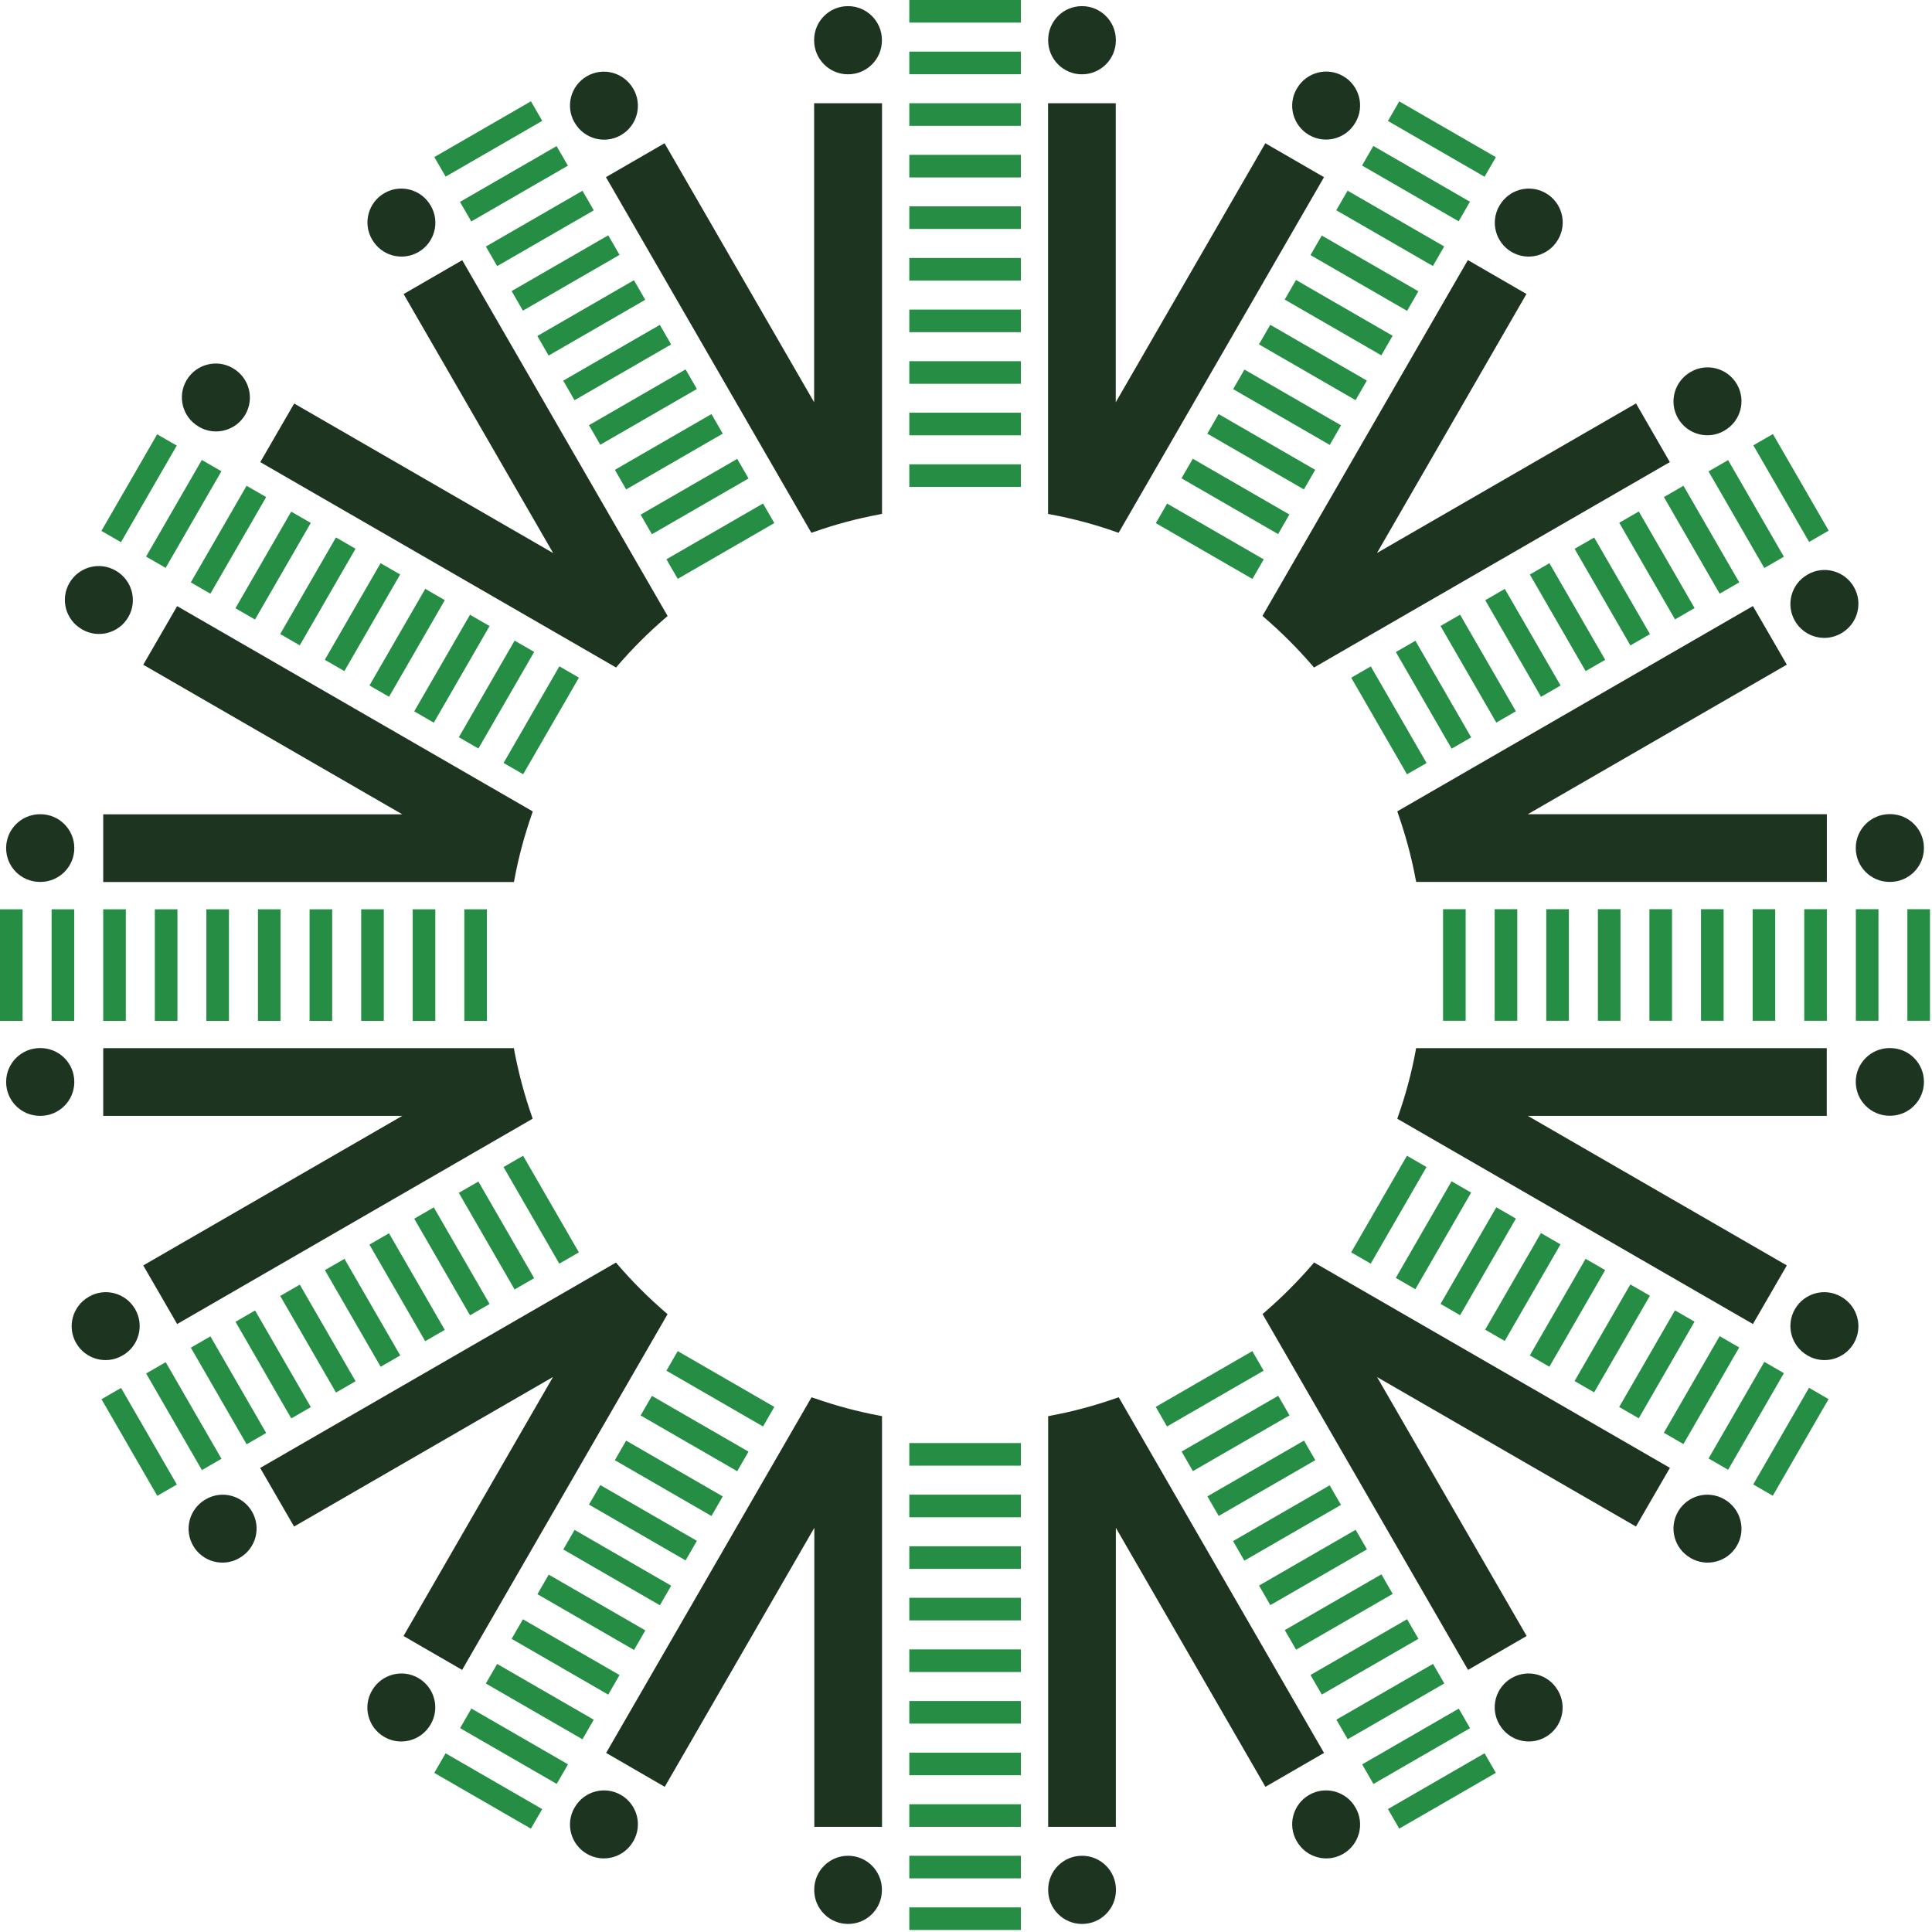 <svg xmlns="http://www.w3.org/2000/svg" width="430" height="430" viewBox="0 0 430 430" fill="none"><path fill-rule="evenodd" clip-rule="evenodd" d="M248.353 8.909C248.353 4.753 244.985 1.364 240.808 1.364C236.631 1.364 233.285 4.732 233.285 8.909V8.994C233.285 13.15 236.652 16.539 240.808 16.539C244.964 16.539 248.353 13.171 248.353 8.994V8.909Z" fill="#1D3520"></path><path fill-rule="evenodd" clip-rule="evenodd" d="M294.685 39.427L248.97 118.581C248.757 118.496 248.544 118.432 248.331 118.368C243.685 116.727 238.847 115.427 233.903 114.511C233.69 114.468 233.476 114.425 233.263 114.383V22.974H248.331V89.532L281.621 31.883L294.664 39.427H294.685Z" fill="#1D3520"></path><path fill-rule="evenodd" clip-rule="evenodd" d="M301.697 27.237C303.786 23.635 302.55 19.032 298.948 16.943C295.346 14.855 290.743 16.091 288.654 19.693L288.612 19.756C286.523 23.358 287.759 27.962 291.361 30.05C294.963 32.139 299.566 30.903 301.655 27.301L301.697 27.237Z" fill="#1D3520"></path><path fill-rule="evenodd" clip-rule="evenodd" d="M196.287 8.909C196.287 4.753 192.919 1.364 188.742 1.364C184.565 1.364 181.198 4.732 181.198 8.909V8.994C181.198 13.15 184.565 16.539 188.742 16.539C192.919 16.539 196.287 13.171 196.287 8.994V8.909Z" fill="#1D3520"></path><path fill-rule="evenodd" clip-rule="evenodd" d="M140.917 19.714C138.829 16.112 134.225 14.876 130.623 16.965C127.022 19.053 125.785 23.657 127.874 27.259L127.917 27.323C130.005 30.924 134.609 32.16 138.211 30.072C141.812 27.983 143.048 23.38 140.96 19.778L140.917 19.714Z" fill="#1D3520"></path><path fill-rule="evenodd" clip-rule="evenodd" d="M196.308 22.974V114.383C196.095 114.404 195.86 114.447 195.647 114.511C190.703 115.427 185.886 116.727 181.219 118.368C181.006 118.432 180.793 118.496 180.579 118.581L134.865 39.427L147.908 31.883L181.198 89.532V22.974H196.265H196.308Z" fill="#1D3520"></path><path fill-rule="evenodd" clip-rule="evenodd" d="M95.842 45.736C93.753 42.135 89.15 40.899 85.548 42.987C81.946 45.076 80.71 49.679 82.799 53.281L82.841 53.345C84.93 56.947 89.533 58.183 93.135 56.094C96.737 54.006 97.973 49.402 95.884 45.8L95.842 45.736Z" fill="#1D3520"></path><path fill-rule="evenodd" clip-rule="evenodd" d="M51.789 81.925C48.187 79.836 43.584 81.072 41.495 84.674C39.407 88.276 40.643 92.879 44.244 94.968L44.308 95.01C47.91 97.099 52.514 95.863 54.602 92.261C56.691 88.659 55.455 84.056 51.853 81.967L51.789 81.925Z" fill="#1D3520"></path><path fill-rule="evenodd" clip-rule="evenodd" d="M148.59 137.102C148.419 137.23 148.249 137.379 148.099 137.528C144.327 140.768 140.789 144.305 137.529 148.078C137.401 148.227 137.252 148.397 137.124 148.568L57.927 102.853L65.472 89.81L123.121 123.1L89.832 65.45L102.875 57.905L148.59 137.102Z" fill="#1D3520"></path><path fill-rule="evenodd" clip-rule="evenodd" d="M25.745 127C22.144 124.912 17.54 126.148 15.451 129.75C13.363 133.351 14.599 137.955 18.201 140.044L18.265 140.086C21.867 142.175 26.47 140.939 28.559 137.337C30.647 133.735 29.411 129.132 25.809 127.043L25.745 127Z" fill="#1D3520"></path><path fill-rule="evenodd" clip-rule="evenodd" d="M8.909 181.218C4.753 181.218 1.364 184.586 1.364 188.763C1.364 192.94 4.731 196.286 8.909 196.286H8.994C13.15 196.286 16.538 192.919 16.538 188.763C16.538 184.607 13.171 181.218 8.994 181.218H8.909Z" fill="#1D3520"></path><path fill-rule="evenodd" clip-rule="evenodd" d="M118.582 180.579C118.497 180.792 118.433 181.005 118.369 181.218C116.749 185.865 115.428 190.702 114.511 195.647C114.469 195.86 114.426 196.073 114.383 196.308H22.975V181.24H89.533L31.883 147.95L39.428 134.907L118.582 180.6V180.579Z" fill="#1D3520"></path><path fill-rule="evenodd" clip-rule="evenodd" d="M8.909 233.264C4.753 233.264 1.364 236.631 1.364 240.808C1.364 244.985 4.731 248.353 8.909 248.353H8.994C13.15 248.353 16.538 244.985 16.538 240.808C16.538 236.631 13.171 233.264 8.994 233.264H8.909Z" fill="#1D3520"></path><path fill-rule="evenodd" clip-rule="evenodd" d="M19.714 288.654C16.112 290.743 14.876 295.346 16.965 298.948C19.053 302.55 23.657 303.786 27.259 301.698L27.322 301.655C30.924 299.588 32.16 294.963 30.072 291.361C27.983 287.759 23.38 286.523 19.778 288.612L19.714 288.654Z" fill="#1D3520"></path><path fill-rule="evenodd" clip-rule="evenodd" d="M118.582 248.971L39.428 294.685L31.883 281.642L89.533 248.353H22.975V233.285H114.383C114.405 233.498 114.447 233.711 114.49 233.945C115.428 238.89 116.728 243.706 118.347 248.374C118.411 248.587 118.475 248.8 118.561 249.013" fill="#1D3520"></path><path fill-rule="evenodd" clip-rule="evenodd" d="M45.736 333.73C42.135 335.818 40.898 340.422 42.987 344.023C45.054 347.625 49.679 348.861 53.281 346.773L53.345 346.73C56.947 344.641 58.183 340.038 56.094 336.436C54.005 332.834 49.402 331.598 45.8 333.687L45.736 333.73Z" fill="#1D3520"></path><path fill-rule="evenodd" clip-rule="evenodd" d="M82.777 376.29C80.689 379.892 81.925 384.495 85.526 386.584C89.128 388.673 93.732 387.436 95.82 383.835L95.863 383.771C97.951 380.169 96.715 375.566 93.114 373.477C89.512 371.388 84.908 372.624 82.82 376.226L82.777 376.29Z" fill="#1D3520"></path><path fill-rule="evenodd" clip-rule="evenodd" d="M148.59 292.469L102.853 371.666L89.81 364.122L123.079 306.472L65.45 339.762L57.906 326.718L137.102 281.003C137.23 281.174 137.379 281.344 137.507 281.494C140.768 285.266 144.306 288.804 148.078 292.065C148.227 292.214 148.398 292.363 148.568 292.491" fill="#1D3520"></path><path fill-rule="evenodd" clip-rule="evenodd" d="M127.874 402.313C125.785 405.914 127.022 410.518 130.623 412.606C134.225 414.695 138.829 413.459 140.917 409.857L140.96 409.793C143.048 406.192 141.812 401.588 138.211 399.499C134.609 397.411 130.005 398.647 127.917 402.249L127.874 402.313Z" fill="#1D3520"></path><path fill-rule="evenodd" clip-rule="evenodd" d="M181.219 420.663C181.219 424.818 184.586 428.207 188.763 428.207C192.941 428.207 196.287 424.84 196.287 420.663V420.577C196.287 416.421 192.919 413.033 188.763 413.033C184.607 413.033 181.219 416.4 181.219 420.577V420.663Z" fill="#1D3520"></path><path fill-rule="evenodd" clip-rule="evenodd" d="M196.308 315.188V406.596H181.24V340.038L147.95 397.688L134.907 390.143L180.622 310.989C180.835 311.075 181.048 311.138 181.261 311.202C185.908 312.822 190.724 314.143 195.669 315.06C195.882 315.103 196.116 315.145 196.329 315.188" fill="#1D3520"></path><path fill-rule="evenodd" clip-rule="evenodd" d="M233.285 420.663C233.285 424.818 236.652 428.207 240.829 428.207C245.006 428.207 248.374 424.84 248.374 420.663V420.577C248.374 416.421 245.006 413.033 240.829 413.033C236.652 413.033 233.285 416.4 233.285 420.577V420.663Z" fill="#1D3520"></path><path fill-rule="evenodd" clip-rule="evenodd" d="M288.654 409.857C290.743 413.459 295.346 414.695 298.948 412.606C302.55 410.518 303.786 405.914 301.697 402.313L301.655 402.249C299.566 398.647 294.963 397.411 291.361 399.499C287.759 401.588 286.523 406.192 288.612 409.793L288.654 409.857Z" fill="#1D3520"></path><path fill-rule="evenodd" clip-rule="evenodd" d="M294.686 390.143L281.642 397.688L248.353 340.038V406.596H233.285V315.188C233.498 315.166 233.732 315.124 233.945 315.06C238.89 314.143 243.706 312.822 248.353 311.202C248.566 311.138 248.779 311.075 248.992 310.989L294.686 390.143Z" fill="#1D3520"></path><path fill-rule="evenodd" clip-rule="evenodd" d="M333.73 383.835C335.818 387.436 340.422 388.673 344.024 386.584C347.625 384.517 348.861 379.892 346.773 376.29L346.73 376.226C344.642 372.624 340.038 371.388 336.436 373.477C332.835 375.566 331.599 380.169 333.687 383.771L333.73 383.835Z" fill="#1D3520"></path><path fill-rule="evenodd" clip-rule="evenodd" d="M376.29 346.773C379.892 348.861 384.496 347.625 386.584 344.023C388.673 340.422 387.437 335.818 383.835 333.73L383.771 333.687C380.169 331.598 375.566 332.834 373.477 336.436C371.389 340.038 372.625 344.641 376.227 346.73L376.29 346.773Z" fill="#1D3520"></path><path fill-rule="evenodd" clip-rule="evenodd" d="M364.121 339.761L306.492 306.492L339.782 364.121L326.739 371.665L281.003 292.469C281.173 292.341 281.344 292.192 281.493 292.043C285.265 288.782 288.803 285.244 292.064 281.472C292.192 281.322 292.341 281.152 292.469 280.981L371.666 326.696L364.121 339.739V339.761Z" fill="#1D3520"></path><path fill-rule="evenodd" clip-rule="evenodd" d="M402.313 301.698C405.915 303.786 410.518 302.55 412.607 298.948C414.695 295.346 413.459 290.743 409.857 288.654L409.793 288.612C406.192 286.523 401.588 287.759 399.5 291.361C397.411 294.963 398.647 299.566 402.249 301.655L402.313 301.698Z" fill="#1D3520"></path><path fill-rule="evenodd" clip-rule="evenodd" d="M420.663 248.332C424.819 248.332 428.207 244.964 428.207 240.787C428.207 236.61 424.84 233.264 420.663 233.264H420.578C416.422 233.264 413.033 236.631 413.033 240.787C413.033 244.943 416.4 248.332 420.578 248.332H420.663Z" fill="#1D3520"></path><path fill-rule="evenodd" clip-rule="evenodd" d="M406.597 248.353H340.038L397.688 281.642L390.144 294.685L310.99 248.992C311.075 248.779 311.139 248.566 311.203 248.353C312.844 243.706 314.144 238.89 315.06 233.945C315.103 233.732 315.146 233.498 315.167 233.285H406.575V248.353H406.597Z" fill="#1D3520"></path><path fill-rule="evenodd" clip-rule="evenodd" d="M420.663 196.286C424.819 196.286 428.207 192.919 428.207 188.742C428.207 184.565 424.84 181.197 420.663 181.197H420.578C416.422 181.197 413.033 184.565 413.033 188.742C413.033 192.919 416.4 196.286 420.578 196.286H420.663Z" fill="#1D3520"></path><path fill-rule="evenodd" clip-rule="evenodd" d="M409.857 140.918C413.459 138.829 414.695 134.225 412.607 130.624C410.518 127.022 405.915 125.786 402.313 127.874L402.249 127.917C398.647 129.984 397.411 134.609 399.5 138.211C401.588 141.813 406.192 143.049 409.793 140.96L409.857 140.918Z" fill="#1D3520"></path><path fill-rule="evenodd" clip-rule="evenodd" d="M406.597 181.219V196.287H315.188C315.167 196.073 315.124 195.839 315.06 195.626C314.144 190.681 312.822 185.865 311.203 181.219C311.139 181.006 311.075 180.793 310.99 180.579L390.144 134.886L397.688 147.929L340.038 181.219H406.597Z" fill="#1D3520"></path><path fill-rule="evenodd" clip-rule="evenodd" d="M383.835 95.82C387.437 93.732 388.673 89.128 386.584 85.526C384.496 81.925 379.892 80.689 376.29 82.777L376.227 82.82C372.625 84.909 371.389 89.512 373.477 93.114C375.566 96.716 380.169 97.952 383.771 95.863L383.835 95.82Z" fill="#1D3520"></path><path fill-rule="evenodd" clip-rule="evenodd" d="M346.794 53.281C348.883 49.679 347.647 45.076 344.045 42.987C340.443 40.899 335.84 42.135 333.751 45.736L333.708 45.8C331.62 49.402 332.856 54.006 336.458 56.094C340.059 58.183 344.663 56.947 346.752 53.345L346.794 53.281Z" fill="#1D3520"></path><path fill-rule="evenodd" clip-rule="evenodd" d="M371.644 102.854L292.448 148.569C292.32 148.398 292.171 148.228 292.043 148.079C288.782 144.306 285.244 140.768 281.472 137.508C281.323 137.358 281.152 137.231 280.982 137.081L326.697 57.885L339.74 65.429L306.471 123.079L364.121 89.789L371.644 102.832V102.854Z" fill="#1D3520"></path><path d="M227.211 22.974H202.382V28.004H227.211V22.974Z" fill="#268D44"></path><path d="M227.211 11.488H202.382V16.517H227.211V11.488Z" fill="#268D44"></path><path d="M227.211 0H202.382V5.03H227.211V0Z" fill="#268D44"></path><path d="M227.211 34.462H202.382V39.492H227.211V34.462Z" fill="#268D44"></path><path d="M227.211 45.928H202.382V50.957H227.211V45.928Z" fill="#268D44"></path><path d="M227.211 57.416H202.382V62.445H227.211V57.416Z" fill="#268D44"></path><path d="M227.211 68.903H202.382V73.933H227.211V68.903Z" fill="#268D44"></path><path d="M227.211 80.391H202.382V85.42H227.211V80.391Z" fill="#268D44"></path><path d="M227.211 91.856H202.382V96.886H227.211V91.856Z" fill="#268D44"></path><path d="M227.211 103.344H202.382V108.373H227.211V103.344Z" fill="#268D44"></path><path d="M129.642 42.459L108.14 54.873L110.654 59.229L132.157 46.815L129.642 42.459Z" fill="#268D44"></path><path d="M123.881 32.518L102.378 44.933L104.893 49.288L126.396 36.874L123.881 32.518Z" fill="#268D44"></path><path d="M118.17 22.543L96.667 34.957L99.182 39.313L120.685 26.898L118.17 22.543Z" fill="#268D44"></path><path d="M135.374 52.371L113.872 64.785L116.386 69.141L137.889 56.727L135.374 52.371Z" fill="#268D44"></path><path d="M141.095 62.365L119.593 74.779L122.108 79.135L143.61 66.721L141.095 62.365Z" fill="#268D44"></path><path d="M146.857 72.305L125.355 84.72L127.869 89.076L149.372 76.661L146.857 72.305Z" fill="#268D44"></path><path d="M152.589 82.217L131.087 94.632L133.602 98.988L155.104 86.573L152.589 82.217Z" fill="#268D44"></path><path d="M158.35 92.157L136.848 104.572L139.363 108.928L160.865 96.513L158.35 92.157Z" fill="#268D44"></path><path d="M164.082 102.133L142.58 114.547L145.095 118.903L166.597 106.489L164.082 102.133Z" fill="#268D44"></path><path d="M169.826 112.064L148.323 124.479L150.838 128.834L172.34 116.42L169.826 112.064Z" fill="#268D44"></path><path d="M54.883 108.118L42.468 129.62L46.824 132.135L59.239 110.633L54.883 108.118Z" fill="#268D44"></path><path d="M44.923 102.373L32.508 123.875L36.864 126.39L49.279 104.887L44.923 102.373Z" fill="#268D44"></path><path d="M34.982 96.659L22.567 118.162L26.923 120.676L39.338 99.174L34.982 96.659Z" fill="#268D44"></path><path d="M64.814 113.871L52.399 135.373L56.755 137.888L69.169 116.385L64.814 113.871Z" fill="#268D44"></path><path d="M74.774 119.616L62.359 141.118L66.715 143.633L79.129 122.131L74.774 119.616Z" fill="#268D44"></path><path d="M84.704 125.347L72.29 146.849L76.645 149.364L89.06 127.862L84.704 125.347Z" fill="#268D44"></path><path d="M94.646 131.06L82.231 152.562L86.587 155.077L99.001 133.574L94.646 131.06Z" fill="#268D44"></path><path d="M104.605 136.826L92.191 158.328L96.547 160.843L108.961 139.341L104.605 136.826Z" fill="#268D44"></path><path d="M114.536 142.58L102.121 164.082L106.477 166.597L118.892 145.094L114.536 142.58Z" fill="#268D44"></path><path d="M124.496 148.303L112.081 169.806L116.437 172.321L128.852 150.818L124.496 148.303Z" fill="#268D44"></path><path d="M28.004 202.382H22.975V227.211H28.004V202.382Z" fill="#268D44"></path><path d="M16.517 202.382H11.487V227.211H16.517V202.382Z" fill="#268D44"></path><path d="M5.03 202.382H0V227.211H5.03V202.382Z" fill="#268D44"></path><path d="M39.492 202.382H34.462V227.211H39.492V202.382Z" fill="#268D44"></path><path d="M50.958 202.382H45.928V227.211H50.958V202.382Z" fill="#268D44"></path><path d="M62.445 202.382H57.415V227.211H62.445V202.382Z" fill="#268D44"></path><path d="M73.932 202.382H68.903V227.211H73.932V202.382Z" fill="#268D44"></path><path d="M85.42 202.382H80.39V227.211H85.42V202.382Z" fill="#268D44"></path><path d="M96.886 202.382H91.856V227.211H96.886V202.382Z" fill="#268D44"></path><path d="M108.373 202.382H103.344V227.211H108.373V202.382Z" fill="#268D44"></path><path d="M46.83 297.432L42.474 299.947L54.888 321.45L59.244 318.935L46.83 297.432Z" fill="#268D44"></path><path d="M36.878 303.175L32.522 305.689L44.937 327.192L49.293 324.677L36.878 303.175Z" fill="#268D44"></path><path d="M26.945 308.908L22.59 311.422L35.004 332.925L39.36 330.41L26.945 308.908Z" fill="#268D44"></path><path d="M56.77 291.671L52.414 294.186L64.829 315.688L69.185 313.174L56.77 291.671Z" fill="#268D44"></path><path d="M66.725 285.918L62.369 288.433L74.783 309.935L79.139 307.42L66.725 285.918Z" fill="#268D44"></path><path d="M76.666 280.178L72.31 282.692L84.724 304.195L89.08 301.68L76.666 280.178Z" fill="#268D44"></path><path d="M86.577 274.488L82.221 277.003L94.636 298.505L98.992 295.99L86.577 274.488Z" fill="#268D44"></path><path d="M96.55 268.724L92.194 271.239L104.608 292.741L108.964 290.226L96.55 268.724Z" fill="#268D44"></path><path d="M106.472 262.973L102.117 265.488L114.531 286.991L118.887 284.476L106.472 262.973Z" fill="#268D44"></path><path d="M116.424 257.23L112.068 259.745L124.482 281.248L128.838 278.733L116.424 257.23Z" fill="#268D44"></path><path d="M110.65 370.339L108.135 374.695L129.637 387.11L132.152 382.754L110.65 370.339Z" fill="#268D44"></path><path d="M104.918 380.269L102.403 384.625L123.906 397.039L126.42 392.684L104.918 380.269Z" fill="#268D44"></path><path d="M99.173 390.229L96.658 394.585L118.161 406.999L120.676 402.644L99.173 390.229Z" fill="#268D44"></path><path d="M116.384 360.397L113.869 364.753L135.372 377.167L137.887 372.811L116.384 360.397Z" fill="#268D44"></path><path d="M122.129 350.459L119.614 354.815L141.117 367.229L143.632 362.874L122.129 350.459Z" fill="#268D44"></path><path d="M127.882 340.507L125.367 344.863L146.87 357.278L149.385 352.922L127.882 340.507Z" fill="#268D44"></path><path d="M133.606 330.525L131.091 334.881L152.593 347.296L155.108 342.94L133.606 330.525Z" fill="#268D44"></path><path d="M139.359 320.637L136.844 324.993L158.346 337.408L160.861 333.052L139.359 320.637Z" fill="#268D44"></path><path d="M145.093 310.675L142.578 315.031L164.081 327.446L166.596 323.09L145.093 310.675Z" fill="#268D44"></path><path d="M150.838 300.715L148.324 305.071L169.826 317.486L172.341 313.13L150.838 300.715Z" fill="#268D44"></path><path d="M227.211 401.567H202.382V406.597H227.211V401.567Z" fill="#268D44"></path><path d="M227.211 413.033H202.382V418.062H227.211V413.033Z" fill="#268D44"></path><path d="M227.211 424.52H202.382V429.55H227.211V424.52Z" fill="#268D44"></path><path d="M227.211 390.079H202.382V395.109H227.211V390.079Z" fill="#268D44"></path><path d="M227.211 378.592H202.382V383.622H227.211V378.592Z" fill="#268D44"></path><path d="M227.211 367.105H202.382V372.135H227.211V367.105Z" fill="#268D44"></path><path d="M227.211 355.617H202.382V360.647H227.211V355.617Z" fill="#268D44"></path><path d="M227.211 344.151H202.382V349.181H227.211V344.151Z" fill="#268D44"></path><path d="M227.211 332.664H202.382V337.694H227.211V332.664Z" fill="#268D44"></path><path d="M227.211 321.177H202.382V326.207H227.211V321.177Z" fill="#268D44"></path><path d="M318.939 370.326L297.436 382.741L299.951 387.097L321.454 374.682L318.939 370.326Z" fill="#268D44"></path><path d="M324.671 380.281L303.169 392.695L305.684 397.051L327.186 384.637L324.671 380.281Z" fill="#268D44"></path><path d="M330.411 390.221L308.909 402.635L311.423 406.991L332.926 394.577L330.411 390.221Z" fill="#268D44"></path><path d="M313.177 360.386L291.675 372.8L294.19 377.156L315.692 364.742L313.177 360.386Z" fill="#268D44"></path><path d="M307.456 350.392L285.954 362.806L288.468 367.162L309.971 354.748L307.456 350.392Z" fill="#268D44"></path><path d="M301.724 340.48L280.221 352.894L282.736 357.25L304.239 344.835L301.724 340.48Z" fill="#268D44"></path><path d="M295.941 330.582L274.439 342.996L276.954 347.352L298.456 334.938L295.941 330.582Z" fill="#268D44"></path><path d="M290.23 320.627L268.728 333.042L271.243 337.397L292.745 324.983L290.23 320.627Z" fill="#268D44"></path><path d="M284.488 310.655L262.985 323.069L265.5 327.425L287.002 315.011L284.488 310.655Z" fill="#268D44"></path><path d="M278.726 300.714L257.224 313.128L259.739 317.484L281.241 305.069L278.726 300.714Z" fill="#268D44"></path><path d="M382.734 297.383L370.32 318.886L374.676 321.401L387.09 299.898L382.734 297.383Z" fill="#268D44"></path><path d="M392.683 303.104L380.269 324.606L384.625 327.121L397.039 305.618L392.683 303.104Z" fill="#268D44"></path><path d="M402.625 308.881L390.21 330.384L394.566 332.899L406.98 311.396L402.625 308.881Z" fill="#268D44"></path><path d="M372.793 291.648L360.378 313.151L364.734 315.666L377.148 294.163L372.793 291.648Z" fill="#268D44"></path><path d="M362.862 285.874L350.448 307.376L354.803 309.891L367.218 288.389L362.862 285.874Z" fill="#268D44"></path><path d="M352.902 280.172L340.488 301.675L344.844 304.19L357.258 282.687L352.902 280.172Z" fill="#268D44"></path><path d="M342.961 274.437L330.546 295.939L334.902 298.454L347.317 276.952L342.961 274.437Z" fill="#268D44"></path><path d="M333.03 268.705L320.616 290.208L324.972 292.722L337.386 271.22L333.03 268.705Z" fill="#268D44"></path><path d="M323.07 262.918L310.656 284.421L315.012 286.936L327.426 265.433L323.07 262.918Z" fill="#268D44"></path><path d="M313.14 257.229L300.725 278.731L305.081 281.246L317.495 259.744L313.14 257.229Z" fill="#268D44"></path><path d="M406.597 202.361H401.567V227.19H406.597V202.361Z" fill="#268D44"></path><path d="M418.084 202.361H413.054V227.19H418.084V202.361Z" fill="#268D44"></path><path d="M429.55 202.361H424.52V227.19H429.55V202.361Z" fill="#268D44"></path><path d="M395.109 202.361H390.08V227.19H395.109V202.361Z" fill="#268D44"></path><path d="M383.622 202.361H378.592V227.19H383.622V202.361Z" fill="#268D44"></path><path d="M372.135 202.361H367.105V227.19H372.135V202.361Z" fill="#268D44"></path><path d="M360.669 202.361H355.639V227.19H360.669V202.361Z" fill="#268D44"></path><path d="M349.181 202.361H344.151V227.19H349.181V202.361Z" fill="#268D44"></path><path d="M337.694 202.361H332.664V227.19H337.694V202.361Z" fill="#268D44"></path><path d="M326.206 202.361H321.177V227.19H326.206V202.361Z" fill="#268D44"></path><path d="M374.686 108.117L370.331 110.632L382.745 132.134L387.101 129.619L374.686 108.117Z" fill="#268D44"></path><path d="M384.619 102.406L380.264 104.92L392.678 126.423L397.034 123.908L384.619 102.406Z" fill="#268D44"></path><path d="M394.592 96.599L390.236 99.114L402.651 120.616L407.006 118.101L394.592 96.599Z" fill="#268D44"></path><path d="M364.746 113.835L360.39 116.35L372.804 137.853L377.16 135.338L364.746 113.835Z" fill="#268D44"></path><path d="M354.813 119.632L350.457 122.146L362.871 143.649L367.227 141.134L354.813 119.632Z" fill="#268D44"></path><path d="M344.85 125.35L340.495 127.865L352.909 149.367L357.265 146.852L344.85 125.35Z" fill="#268D44"></path><path d="M334.92 131.072L330.565 133.587L342.979 155.089L347.335 152.574L334.92 131.072Z" fill="#268D44"></path><path d="M324.966 136.804L320.61 139.319L333.025 160.821L337.381 158.306L324.966 136.804Z" fill="#268D44"></path><path d="M315.025 142.608L310.67 145.123L323.084 166.625L327.44 164.11L315.025 142.608Z" fill="#268D44"></path><path d="M305.092 148.319L300.736 150.833L313.151 172.336L317.507 169.821L305.092 148.319Z" fill="#268D44"></path><path d="M299.929 42.438L297.414 46.794L318.916 59.208L321.431 54.852L299.929 42.438Z" fill="#268D44"></path><path d="M305.66 32.485L303.146 36.841L324.648 49.255L327.163 44.899L305.66 32.485Z" fill="#268D44"></path><path d="M311.427 22.567L308.912 26.923L330.414 39.338L332.929 34.982L311.427 22.567Z" fill="#268D44"></path><path d="M294.184 52.419L291.669 56.774L313.171 69.189L315.686 64.833L294.184 52.419Z" fill="#268D44"></path><path d="M288.449 62.317L285.934 66.673L307.437 79.087L309.952 74.731L288.449 62.317Z" fill="#268D44"></path><path d="M282.718 72.291L280.203 76.647L301.705 89.061L304.22 84.705L282.718 72.291Z" fill="#268D44"></path><path d="M276.973 82.251L274.458 86.606L295.96 99.021L298.475 94.665L276.973 82.251Z" fill="#268D44"></path><path d="M271.22 92.159L268.705 96.515L290.207 108.93L292.722 104.574L271.22 92.159Z" fill="#268D44"></path><path d="M265.475 102.099L262.96 106.455L284.462 118.869L286.977 114.513L265.475 102.099Z" fill="#268D44"></path><path d="M259.762 112.083L257.247 116.438L278.749 128.853L281.264 124.497L259.762 112.083Z" fill="#268D44"></path></svg>